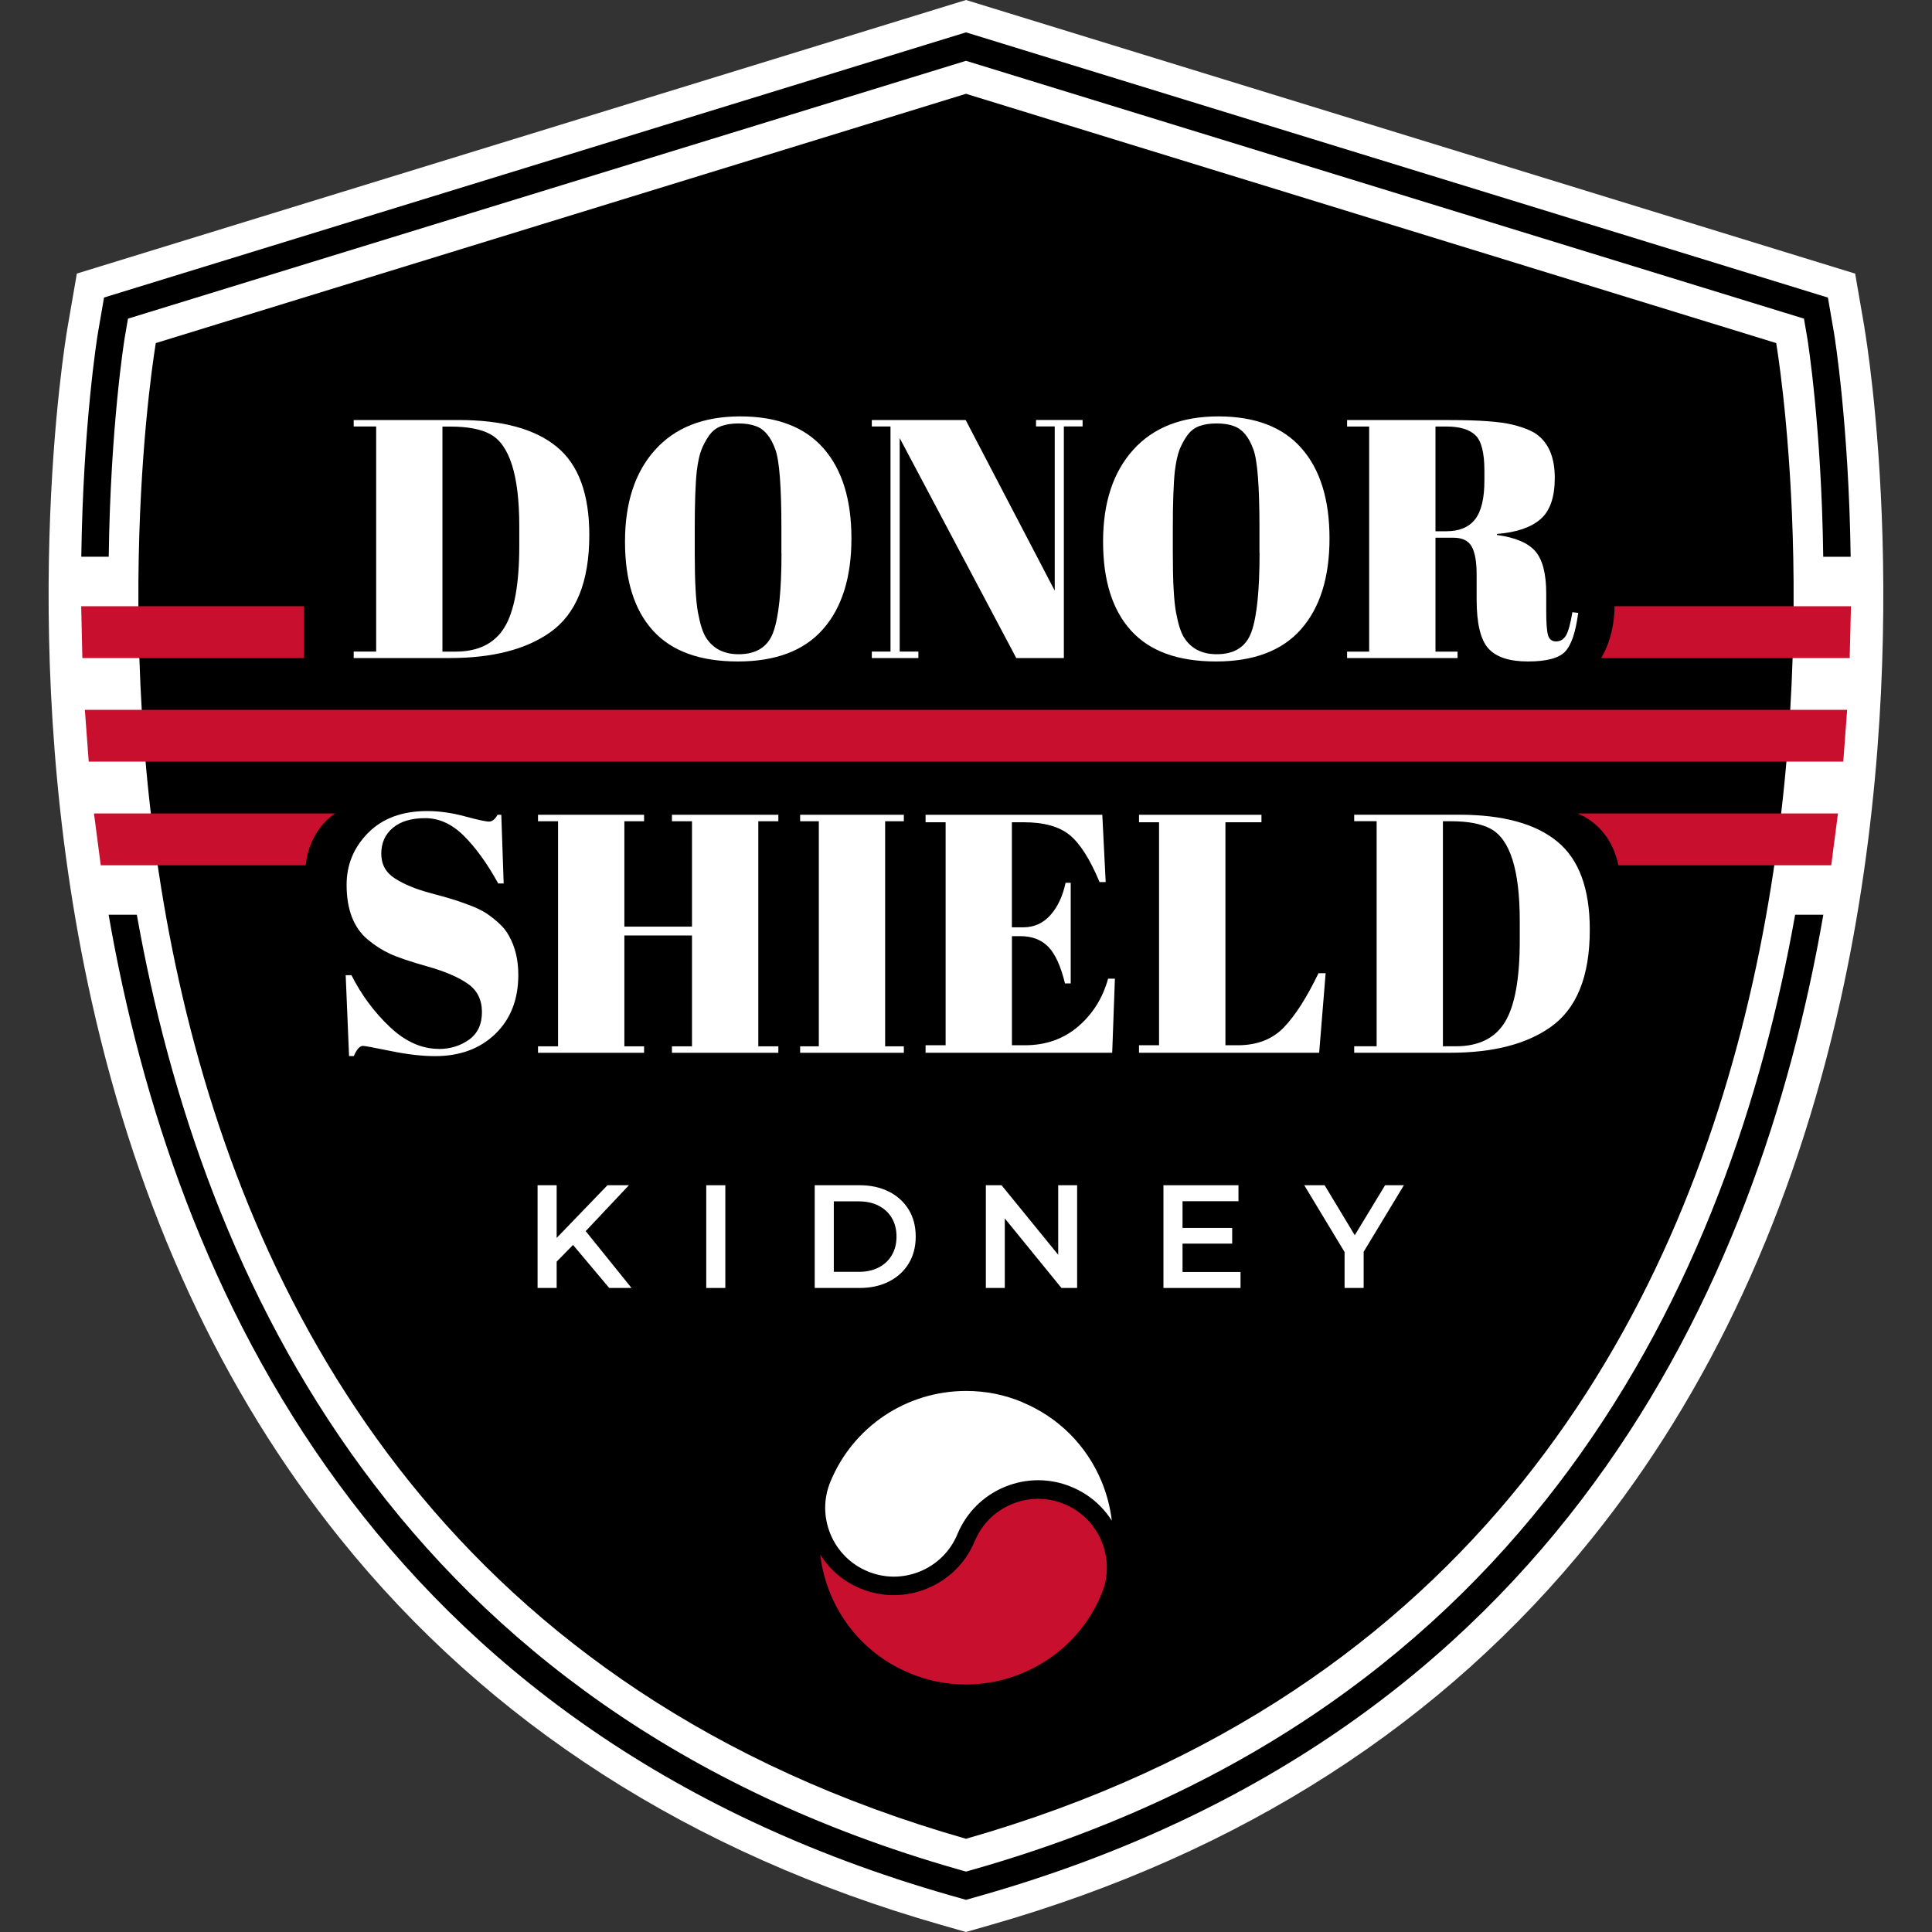 <svg id="Layer_1" data-name="Layer 1" xmlns="http://www.w3.org/2000/svg" viewBox="0 0 400 400">
  <rect x="0" y="0" width="400" height="400" fill="#333333" stroke="none"/>
  <defs>
    <style>
      .shield-1 {
        fill: #fff;
      }

      .shield-2 {
        fill: #c8102e;
      }
    </style>
  </defs>
  <path class="shield-1" d="M386.03,67.88l-1.94-11.23-10.89-3.35L205.46,1.68l-5.46-1.68-5.46,1.68L26.8,53.29l-10.89,3.35-1.94,11.23c-.46,2.69-11.19,66.81,5.01,139.45,9.68,43.38,26.98,80.8,51.43,111.21,30.77,38.28,72.65,65.2,124.48,80.01l5.1,1.46,5.1-1.46c51.83-14.81,93.72-41.73,124.48-80.01,24.45-30.42,41.75-67.83,51.43-111.21,16.2-72.64,5.48-136.75,5.01-139.45Z"/>
  <path d="M200,19.42L32.26,71.03S-10.75,320.48,200,380.7c210.75-60.21,167.74-309.67,167.74-309.67L200,19.42Z"/>
  <g>
    <path class="shield-1" d="M122.01,110.76c0,9.67-2.72,16.4-8.17,20.2-5.02,3.52-11.92,5.28-20.69,5.28h-19.92v-1.34h4.65v-46.6h-4.65v-1.34h21.75c9.01,0,15.76,1.84,20.27,5.53,4.51,3.68,6.76,9.77,6.76,18.26ZM91.61,134.91h2.67c4.74,0,8.13-1.68,10.17-5.03,2.04-3.35,3.06-8.97,3.06-16.86v-4.08c0-10.56-2.02-16.92-6.05-19.07-1.92-1.03-4.65-1.55-8.17-1.55h-1.69v46.6Z"/>
    <path class="shield-1" d="M152.77,136.95c-7.84,0-13.69-2.12-17.56-6.37-3.87-4.25-5.81-10.39-5.81-18.44s2.07-14.38,6.23-19c4.15-4.62,10.03-6.93,17.63-6.93s13.34,2.19,17.21,6.58c3.87,4.39,5.81,10.62,5.81,18.68s-1.96,14.33-5.88,18.79c-3.92,4.46-9.8,6.69-17.63,6.69ZM161.78,114.49v-5.21c0-8.59-.42-14.01-1.27-16.26-.93-2.58-2.28-4.18-4.01-4.79-.98-.37-2.18-.56-3.59-.56s-2.62.19-3.62.56c-1.01.38-1.84,1.03-2.5,1.97-.65.94-1.18,1.92-1.58,2.95-.4,1.03-.71,2.49-.95,4.37-.29,2.72-.42,6.74-.42,12.04v5.06c0,5.73.22,9.8.67,12.21.45,2.42,1,4.14,1.66,5.17,1.46,2.3,3.71,3.45,6.76,3.45,3.71,0,6.11-1.56,7.21-4.68,1.1-3.12,1.66-8.55,1.66-16.29Z"/>
    <path class="shield-1" d="M220.26,88.31v47.93h-9.85l-24.14-45.54v44.2h3.87v1.34h-9.64v-1.34h3.87v-46.6h-3.87v-1.34h19.43l18.44,35.33v-34h-3.87v-1.34h9.64v1.34h-3.87Z"/>
    <path class="shield-1" d="M251.75,136.95c-7.84,0-13.69-2.12-17.56-6.37-3.87-4.25-5.81-10.39-5.81-18.44s2.07-14.38,6.23-19c4.15-4.62,10.03-6.93,17.63-6.93s13.34,2.19,17.21,6.58c3.87,4.39,5.81,10.62,5.81,18.68s-1.96,14.33-5.88,18.79c-3.92,4.46-9.8,6.69-17.63,6.69ZM260.76,114.49v-5.21c0-8.59-.42-14.01-1.27-16.26-.93-2.58-2.28-4.18-4.01-4.79-.98-.37-2.18-.56-3.59-.56s-2.62.19-3.62.56c-1.01.38-1.84,1.03-2.5,1.97-.65.94-1.18,1.92-1.58,2.95-.4,1.03-.71,2.49-.95,4.37-.29,2.72-.42,6.74-.42,12.04v5.06c0,5.73.22,9.8.67,12.21.45,2.42,1,4.14,1.66,5.17,1.46,2.3,3.71,3.45,6.76,3.45,3.71,0,6.11-1.56,7.21-4.68,1.1-3.12,1.66-8.55,1.66-16.29Z"/>
    <path class="shield-1" d="M300.93,111.33h-3.73v23.58h4.57v1.34h-22.87v-1.34h4.57v-46.6h-4.57v-1.34h21.26c6.1,0,10.43.32,12.98.95,2.56.63,4.35,1.4,5.38,2.29,2.25,1.83,3.38,4.74,3.38,8.73s-.98,6.84-2.96,8.55c-1.97,1.72-4.97,2.73-9.01,3.06v.21c3.8.52,6.45,1.64,7.95,3.38,1.5,1.74,2.25,4.65,2.25,8.73v3.73c0,2.44.13,4.09.38,4.93.26.85.81,1.27,1.66,1.27s1.51-.39,2.01-1.16c.49-.78.95-2.41,1.37-4.89l1.2.14c-.52,3.99-1.42,6.66-2.71,8.02-1.29,1.36-3.86,2.04-7.7,2.04s-6.58-.9-8.2-2.71c-1.62-1.8-2.42-5.2-2.42-10.17v-5.14c0-2.63-.34-4.55-1.02-5.77-.68-1.22-1.94-1.83-3.77-1.83ZM297.2,88.31v21.68h2.25c2.67,0,4.65-.82,5.94-2.46,1.29-1.64,1.94-4.32,1.94-8.03v-2.04c0-3.71-.62-6.16-1.86-7.35-1.24-1.2-3.23-1.8-5.95-1.8h-2.32Z"/>
  </g>
  <g>
    <path class="shield-1" d="M90.84,217.18c2.35,0,4.42-.63,6.23-1.9,1.8-1.27,2.71-3.18,2.71-5.74s-.98-4.51-2.93-5.87c-1.95-1.36-4.71-2.55-8.3-3.56-3.59-1.01-6.19-1.89-7.81-2.64-1.62-.75-3.16-1.73-4.61-2.95-2.91-2.44-4.37-6.22-4.37-11.33,0-4.18,1.49-7.76,4.47-10.77,2.98-3,7.05-4.5,12.21-4.5,2.49,0,5.08.36,7.78,1.09,2.7.73,4.38,1.09,5.03,1.09s1.24-.47,1.76-1.41h.78l.49,14.22h-1.13c-2.25-4.09-4.61-7.36-7.07-9.82-2.46-2.46-5.14-3.7-8.03-3.7s-5.12.67-6.72,2.01c-1.59,1.34-2.39,3.12-2.39,5.35s.95,3.94,2.85,5.14c1.9,1.2,4.23,2.17,7.01,2.92,2.77.75,4.59,1.27,5.45,1.55s1.95.67,3.24,1.16c1.29.49,2.34,1.01,3.17,1.55.82.54,1.69,1.22,2.6,2.04.92.82,1.63,1.72,2.15,2.71,1.26,2.25,1.9,4.93,1.9,8.02,0,5.06-1.58,9.14-4.75,12.21-3.17,3.07-7.33,4.61-12.49,4.61-2.67,0-5.74-.35-9.18-1.06-3.45-.7-5.36-1.06-5.74-1.06-.66,0-1.29.7-1.9,2.11h-.98l-.7-16.75h1.19c2.07,4.08,4.71,7.65,7.92,10.69,3.22,3.05,6.6,4.57,10.17,4.57Z"/>
    <path class="shield-1" d="M111.39,168.69h21.96v1.34h-4.08v21.82h14v-21.82h-4.15v-1.34h22.03v1.34h-4.15v46.6h4.15v1.34h-22.03v-1.34h4.15v-22.95h-14v22.95h4.08v1.34h-21.96v-1.34h4.15v-46.6h-4.15v-1.34Z"/>
    <path class="shield-1" d="M165.66,168.69h21.47v1.34h-3.87v46.6h3.87v1.34h-21.47v-1.34h3.87v-46.6h-3.87v-1.34Z"/>
    <path class="shield-1" d="M191.62,168.69h36.6l.7,13.93h-1.27c-1.97-4.73-4.04-7.98-6.19-9.74-2.16-1.76-5.33-2.64-9.5-2.64h-2.46v21.75h2.39c2.2,0,4.06-.84,5.56-2.5,1.5-1.66,2.56-3.9,3.17-6.72h1.06v20.83h-1.19c-.85-3.52-1.98-6.03-3.41-7.53s-3.39-2.25-5.88-2.25h-1.69v22.59h2.67c4.32,0,7.99-1.29,11.02-3.87,3.02-2.58,5.1-5.88,6.22-9.92h1.41l-.56,15.34h-38.64v-1.55h4.15v-46.17h-4.15v-1.55Z"/>
    <path class="shield-1" d="M235.83,168.69h25.34v1.55h-7.46v46.17h2.53c3.99,0,7.16-1.22,9.53-3.66,2.37-2.44,4.77-6.2,7.21-11.26h1.48l-1.34,16.47h-37.3v-1.55h4.15v-46.17h-4.15v-1.55Z"/>
    <path class="shield-1" d="M329.15,192.48c0,9.67-2.72,16.4-8.17,20.2-5.02,3.52-11.92,5.28-20.69,5.28h-19.92v-1.34h4.65v-46.6h-4.65v-1.34h21.75c9.01,0,15.76,1.84,20.27,5.53,4.51,3.68,6.76,9.77,6.76,18.26ZM298.75,216.62h2.67c4.74,0,8.13-1.68,10.17-5.03,2.04-3.35,3.06-8.97,3.06-16.86v-4.08c0-10.56-2.02-16.92-6.05-19.07-1.92-1.03-4.65-1.55-8.17-1.55h-1.69v46.6Z"/>
  </g>
  <g>
    <path class="shield-2" d="M63.3,179.15H20.86l-1.4-10.73h49.92s-5.3,3.08-6.08,10.73Z"/>
    <path class="shield-2" d="M379.14,179.15h-44.07c-1.78-8.63-8.51-10.73-8.51-10.73h53.97l-1.39,10.73Z"/>
    <polygon class="shield-2" points="381.63 157.69 18.37 157.69 17.57 146.97 382.43 146.97 381.63 157.69"/>
    <polygon class="shield-2" points="62.9 136.24 17.05 136.24 16.81 125.51 62.9 125.51 62.9 136.24"/>
    <path class="shield-2" d="M382.95,136.24h-51.46s2.75-4.01,2.78-10.73h48.95l-.26,10.73Z"/>
  </g>
  <g>
    <path class="shield-2" d="M201.8,319.1c-3.82,9.21-14.44,13.58-23.64,9.79-3.48-1.44-6.36-3.88-8.34-7,.33,2.77,1.04,5.5,2.11,8.1,3.1,7.5,8.94,13.34,16.44,16.44,7.48,3.11,15.74,3.1,23.25,0,7.51-3.11,13.35-8.94,16.45-16.43,1.46-3.5,1.45-7.37,0-10.89-1.46-3.51-4.19-6.25-7.69-7.7-3.51-1.46-7.37-1.47-10.89,0-3.51,1.46-6.25,4.2-7.69,7.7Z"/>
    <path class="shield-1" d="M211.64,290.29c-3.69-1.54-7.59-2.31-11.59-2.31-12.36,0-23.39,7.36-28.11,18.76-1.46,3.5-1.46,7.37,0,10.89,1.46,3.51,4.19,6.25,7.69,7.7,3.51,1.46,7.37,1.46,10.89,0,3.51-1.46,6.25-4.19,7.7-7.69,1.85-4.46,5.33-7.94,9.79-9.79,4.47-1.85,9.38-1.85,13.84,0,3.48,1.44,6.36,3.87,8.34,6.99-.33-2.77-1.04-5.49-2.11-8.09-3.11-7.5-8.95-13.34-16.45-16.44Z"/>
  </g>
  <g>
    <path d="M22.51,115.26c.36-26.93,3.2-44.68,3.31-45.34l.68-3.95L200,12.59l173.49,53.38.68,3.95c.11.67,2.95,18.42,3.31,45.35h5.68c-.39-27.5-3.33-45.62-3.44-46.3l-1.27-7.36L200,6.7,21.54,61.6l-1.27,7.36c-.12.68-3.05,18.8-3.44,46.3h5.68Z"/>
    <path d="M371.66,189.4c-13.38,75.43-54.51,164.63-169.86,197.58l-1.8.51-1.8-.51c-115.36-32.96-156.48-122.16-169.87-197.59h-5.84c13.39,77.18,55.27,169.03,174.17,203l3.34.95,3.34-.95c118.9-33.97,160.77-125.82,174.16-203h-5.84Z"/>
  </g>
  <g>
    <polygon class="shield-1" points="130.21 245.39 125.77 245.39 115.25 256.3 115.25 245.39 111.3 245.39 111.3 266.66 115.25 266.66 115.25 261.21 118.64 257.75 126.13 266.66 130.75 266.66 121.26 254.89 130.21 245.39"/>
    <rect class="shield-1" x="146.22" y="245.39" width="3.95" height="21.27"/>
    <path class="shield-1" d="M184.06,246.73c-1.74-.89-3.77-1.34-6.08-1.34h-9.3v21.27h9.3c2.31,0,4.33-.45,6.08-1.34s3.1-2.13,4.07-3.72c.97-1.59,1.46-3.45,1.46-5.58s-.49-4.01-1.46-5.59-2.33-2.82-4.07-3.71ZM184.65,259.86c-.64,1.09-1.54,1.94-2.72,2.55-1.17.61-2.55.91-4.13.91h-5.17v-14.59h5.17c1.58,0,2.96.3,4.13.91,1.17.61,2.08,1.45,2.72,2.54.64,1.08.96,2.37.96,3.84s-.32,2.73-.96,3.83Z"/>
    <polygon class="shield-1" points="219.09 259.79 207.36 245.39 204.11 245.39 204.11 266.66 208.03 266.66 208.03 252.26 219.76 266.66 223.01 266.66 223.01 245.39 219.09 245.39 219.09 259.79"/>
    <polygon class="shield-1" points="244.83 257.48 255.11 257.48 255.11 254.23 244.83 254.23 244.83 248.7 256.41 248.7 256.41 245.39 240.88 245.39 240.88 266.66 256.84 266.66 256.84 263.35 244.83 263.35 244.83 257.48"/>
    <polygon class="shield-1" points="290.66 245.39 286.77 245.39 280.49 255.74 274.25 245.39 270.03 245.39 278.38 259.22 278.38 266.66 282.33 266.66 282.33 259.17 290.66 245.39"/>
  </g>
</svg>